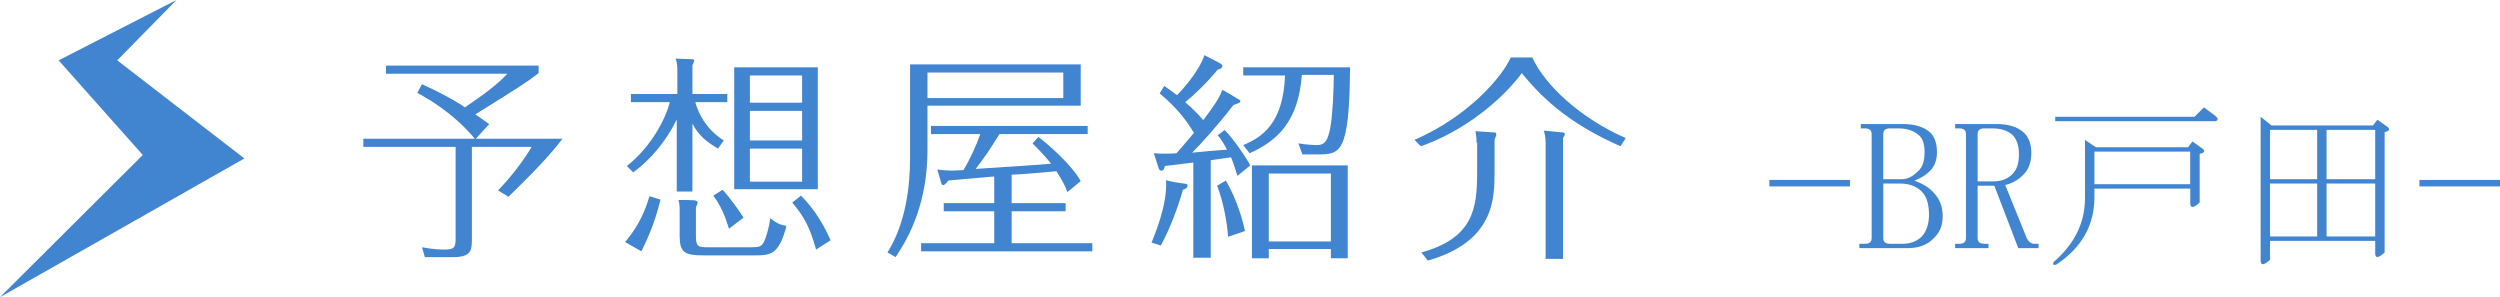 <?xml version="1.0" encoding="UTF-8"?><svg id="_レイヤー_2" xmlns="http://www.w3.org/2000/svg" viewBox="0 0 430.73 51.2"><defs><style>.cls-1{fill:#4184d0;}</style></defs><g id="_レイヤー_2-2"><g id="_ロゴ"><polygon class="cls-1" points="30.4 0 20.2 10.4 42.1 27.3 0 51.2 24.6 26.7 10.1 10.4 30.4 0"/></g><g id="_文字関係"><g><path class="cls-1" d="M82,23.9h14.9c-2.8,3.8-7.8,8.5-9.3,10l-1.8-1.1c2-2,4.4-5.1,5.8-7.5h-10.3v16.1c0,1.9-.3,2.9-3.3,2.9h-4.8l-.5-1.7c.6,.1,2.1,.4,3.8,.4s2-.3,2-1.9v-15.8h-15.9v-1.4h19.2c-3.8-4.6-8.6-7.2-9.9-7.9l.8-1.5c4.6,2.1,7.2,3.8,7.4,4,3.1-2.1,5.7-4,7.3-5.8h-20.9v-1.4h26.3v1.3c-2.1,1.6-3,2.2-10.9,7.1,1,.7,1.6,1.1,2.4,1.7-.1,0-2.3,2.5-2.3,2.5Z"/><path class="cls-1" d="M113.8,34.4c-.8,3.2-1.7,5.7-3.3,8.9l-2.8-1.6c1.5-1.8,3.1-4.1,4.2-7.9l1.9,.6h0Zm9.9-8.8c-2-1.2-3.3-2.2-4.4-4.3v11.7h-2.7v-12.4c-1.9,3.8-4.4,6.8-7.5,9.1l-1.1-1.1c4.1-3.2,6.7-8.1,7.4-11h-6.7v-1.4h8v-4.1c0-1-.1-1.4-.3-2l2.6,.1c.6,0,.6,.1,.6,.3,0,.1-.2,.6-.3,.7v5h6v1.4h-5.5c.4,1.6,1.7,4.6,4.9,6.6l-1,1.4h0Zm-4.2,8.9c.2,0,.7,.1,.7,.4,0,.2-.3,.7-.3,.9v4.9c0,1.9,.5,1.9,2.2,1.9h7.2c1.4,0,1.9,0,2.4-1.1,.2-.4,.8-2.1,1-3.9,.9,.7,1.7,1.2,2.8,1.3-1.3,5.1-2.8,5.1-5.7,5.1h-8.5c-3.4,0-4.2-.5-4.2-3.4v-4.1c0-1,0-1.3-.2-2-.1-.1,2.6,0,2.6,0Zm5-1.8c1.3,1.4,3,3.8,3.6,4.8l-2.5,1.9c-.3-.8-.9-3.3-2.7-5.7,0,0,1.6-1,1.6-1Zm16.4-21.1v21h-14.4V11.6s14.4,0,14.4,0Zm-2.7,6.1v-4.7h-9v4.7h9Zm-9,1.4v5.1h9v-5.1h-9Zm0,6.5v5.7h9v-5.7h-9Zm11.4,17.4c-1-3.6-1.9-5.5-4.1-8.1l1.5-1.2c2.5,2.5,4.1,5.4,5.1,7.7l-2.5,1.6Z"/><path class="cls-1" d="M186.2,11.1v7.1h-26.4v7.5c0,9.1-3,14.9-5.5,18.6l-1.4-.8c3.2-5.1,3.9-11.5,3.9-16.4V11.1s29.4,0,29.4,0Zm-11.9,23.9h9.3v1.4h-9.3v5.5h13.9v1.4h-29.5v-1.4h12.6v-5.5h-8.7v-1.4h8.7v-4.6c-5.9,.5-6.5,.6-7.9,.7q-.6,.8-.9,.8c-.2,0-.3-.2-.4-.6l-.6-2.1c.5,.1,2,.2,2.5,.2,.3,0,1.7-.1,2-.1,1.1-1.8,2.2-4.2,2.9-6.2h-8.5v-1.4h27v1.4h-15.2c-1.3,2.1-2.6,4.1-4.1,6,2.9-.2,9.7-.6,13-.9-1.3-1.6-2.4-2.7-3.2-3.5l1-1.1c1.9,1.4,5.8,4.9,7.3,7.6l-2.3,1.9c-.3-.9-.9-2.1-1.9-3.6-2.5,.2-5.1,.5-7.7,.6v4.9h0Zm-14.5-22.5v4.4h23.4v-4.4h-23.4Z"/><path class="cls-1" d="M203.8,31.6c.7,.1,.8,.1,.8,.4,0,.4-.5,.6-.8,.7-.7,2.6-2.2,6.7-3.8,9.6l-1.6-.5c.3-.8,2.8-6.4,2.5-10.8-.1,.2,2.9,.6,2.9,.6Zm9.4-14.6c.4,.2,.5,.3,.5,.4,0,.3-.1,.3-1.2,.7-2.6,3.4-5.5,6.6-7.1,8.2,.8-.1,5.5-.5,6-.5-.6-1.2-1.1-1.9-1.6-2.5l1.2-.9c1.6,1.6,4,5.2,4.4,6.1l-2.2,1.8c-.3-.9-.5-1.7-1.1-3.2l-3.5,.5v16.8h-3V28c-.8,.1-4.2,.5-4.9,.6-.1,.4-.2,.8-.6,.8-.3,0-.4-.2-.5-.5l-.8-2.5c.9,.1,3,.1,3.9,0,.7-.8,1.6-1.8,3-3.5-1.2-2.1-3.1-4.5-5.9-6.8l.8-1.3c1.4,1,1.8,1.3,2.2,1.6,.5-.5,3.8-4,4.7-6.9l2.7,1.4c.3,.2,.4,.3,.4,.5,0,.4-.5,.5-.8,.6-2,2.4-4.1,4.4-5.6,5.6,.2,.2,1.7,1.4,3.1,3.1,1.6-2.1,2.7-3.6,3.3-5.2,0-.1,2.6,1.5,2.6,1.5Zm-2,14.1c2.1,3.6,3,7.3,3.3,8.7l-2.9,1c-.2-2.5-.8-6-1.9-8.8l1.5-.9h0Zm3-6.1c3.1-1.3,6.9-3.6,7.2-12h-7.2v-1.4h18.4c-.1,15-1.7,15-5.7,15h-2.5l-.7-1.9c1.1,.2,2.6,.3,3.2,.3,1.4,0,1.9-.9,2.3-3,.4-2.2,.6-6.5,.6-9.1h-5.5c-.6,8.1-4.3,11.4-9,13.5l-1.1-1.4Zm4.4,17.9v1.6h-2.9V28.5h16.5v16h-2.9v-1.6h-10.7Zm10.7-1.4v-11.6h-10.7v11.7h10.7v-.1Z"/><path class="cls-1" d="M264,9.9c2.2,4.8,8.2,10.4,16.1,13.9l-.9,1.4c-7.9-3.5-12.8-7.4-17-12.6-3.6,4.8-10,10-17.4,12.6l-1.1-1.1c9.2-4,15-10.7,16.6-14.2,0,0,3.7,0,3.7,0Zm-9.6,14.7c0-.3,0-1.1-.2-2l2.9,.2c.5,0,.7,0,.7,.4,0,.2-.2,.5-.3,.9v5.4c0,4.7,0,12.1-11.5,15.4l-1.1-1.4c8.9-2.5,9.6-7.5,9.6-13.8v-5.1h-.1Zm14.6-1.8c.5,0,.6,.1,.6,.3s-.2,.5-.3,.7v20.8h-3V24.6c0-1-.2-1.7-.3-2.1,.1,0,3,.3,3,.3Z"/></g></g><g><path class="cls-1" d="M304.85,32.12v-1.12h13.88v1.12h-13.88Z"/><path class="cls-1" d="M320.35,42.75v-.75h1c.75,0,1.12-.33,1.12-1V23.12c0-.67-.38-1-1.12-1h-.75v-.75h7.25c2.08,0,3.67,.5,4.75,1.5,.75,.75,1.12,1.88,1.12,3.38,0,1.42-.46,2.54-1.38,3.38-.5,.5-1.33,1-2.5,1.5,1.42,.5,2.5,1.17,3.25,2,1.08,1.08,1.62,2.46,1.62,4.12s-.54,2.88-1.62,3.88c-1.08,1.08-2.54,1.62-4.38,1.62h-8.38Zm10.12-13.25c.75-.67,1.12-1.75,1.12-3.25,0-1.33-.29-2.29-.88-2.88-.92-.83-2.12-1.25-3.62-1.25h-1.5c-.75,0-1.12,.33-1.12,1v7.75h3.25c.92,0,1.83-.46,2.75-1.38Zm-2.62,12.5c1.25,0,2.29-.38,3.12-1.12,.92-.92,1.38-2.21,1.38-3.88,0-1.83-.42-3.17-1.25-4-.92-.92-2.17-1.38-3.75-1.38h-2.88v9.38c0,.67,.38,1,1.12,1h2.25Z"/><path class="cls-1" d="M348.73,22.87c.83,.83,1.25,2,1.25,3.5,0,1.58-.46,2.83-1.38,3.75s-1.96,1.5-3.12,1.75l3.75,9.25c.33,.58,.75,.88,1.25,.88h.75v.75h-3.5l-4.12-10.75h-2.88v9c0,.67,.38,1,1.12,1h.75v.75h-5.75v-.75h.75c.75,0,1.12-.33,1.12-1V23.12c0-.67-.38-1-1.12-1h-.75v-.75h7.12c2.08,0,3.67,.5,4.75,1.5Zm-8,8.38h2.75c1.33,0,2.42-.42,3.25-1.25,.75-.75,1.12-1.88,1.12-3.38s-.38-2.62-1.12-3.38c-.83-.75-2-1.12-3.5-1.12h-1.38c-.75,0-1.12,.33-1.12,1v8.12Z"/><path class="cls-1" d="M377.35,32.5h-16.5v1.5c0,4.83-2.21,8.71-6.62,11.62-.5,.08-.62-.08-.38-.5,3.58-3.08,5.38-6.75,5.38-11v-10l1.88,1.25h15.88l.75-1,1.75,1.25c.5,.42,.33,.71-.5,.88v8.38c-1.08,1-1.62,1.04-1.62,.12v-2.5Zm-23.25-12.38h24l1.62-1.62,2,1.5c.5,.42,.5,.71,0,.88h-27.62v-.75Zm6.75,6v5.62h16.5v-5.62h-16.5Z"/><path class="cls-1" d="M391.35,21.62h17.5l.75-1,1.75,1.25c.5,.42,.33,.71-.5,.88v20.75c-1.08,1-1.62,1.04-1.62,.12v-2.12h-18.12v3.25c-1.08,1-1.62,1.04-1.62,.12V20.12l1.88,1.5Zm7.88,9.25v-8.5h-8.12v8.5h8.12Zm0,.75h-8.12v9.12h8.12v-9.12Zm10-.75v-8.5h-8.38v8.5h8.38Zm0,.75h-8.38v9.12h8.38v-9.12Z"/><path class="cls-1" d="M416.85,32.12v-1.12h13.88v1.12h-13.88Z"/></g></g></svg>